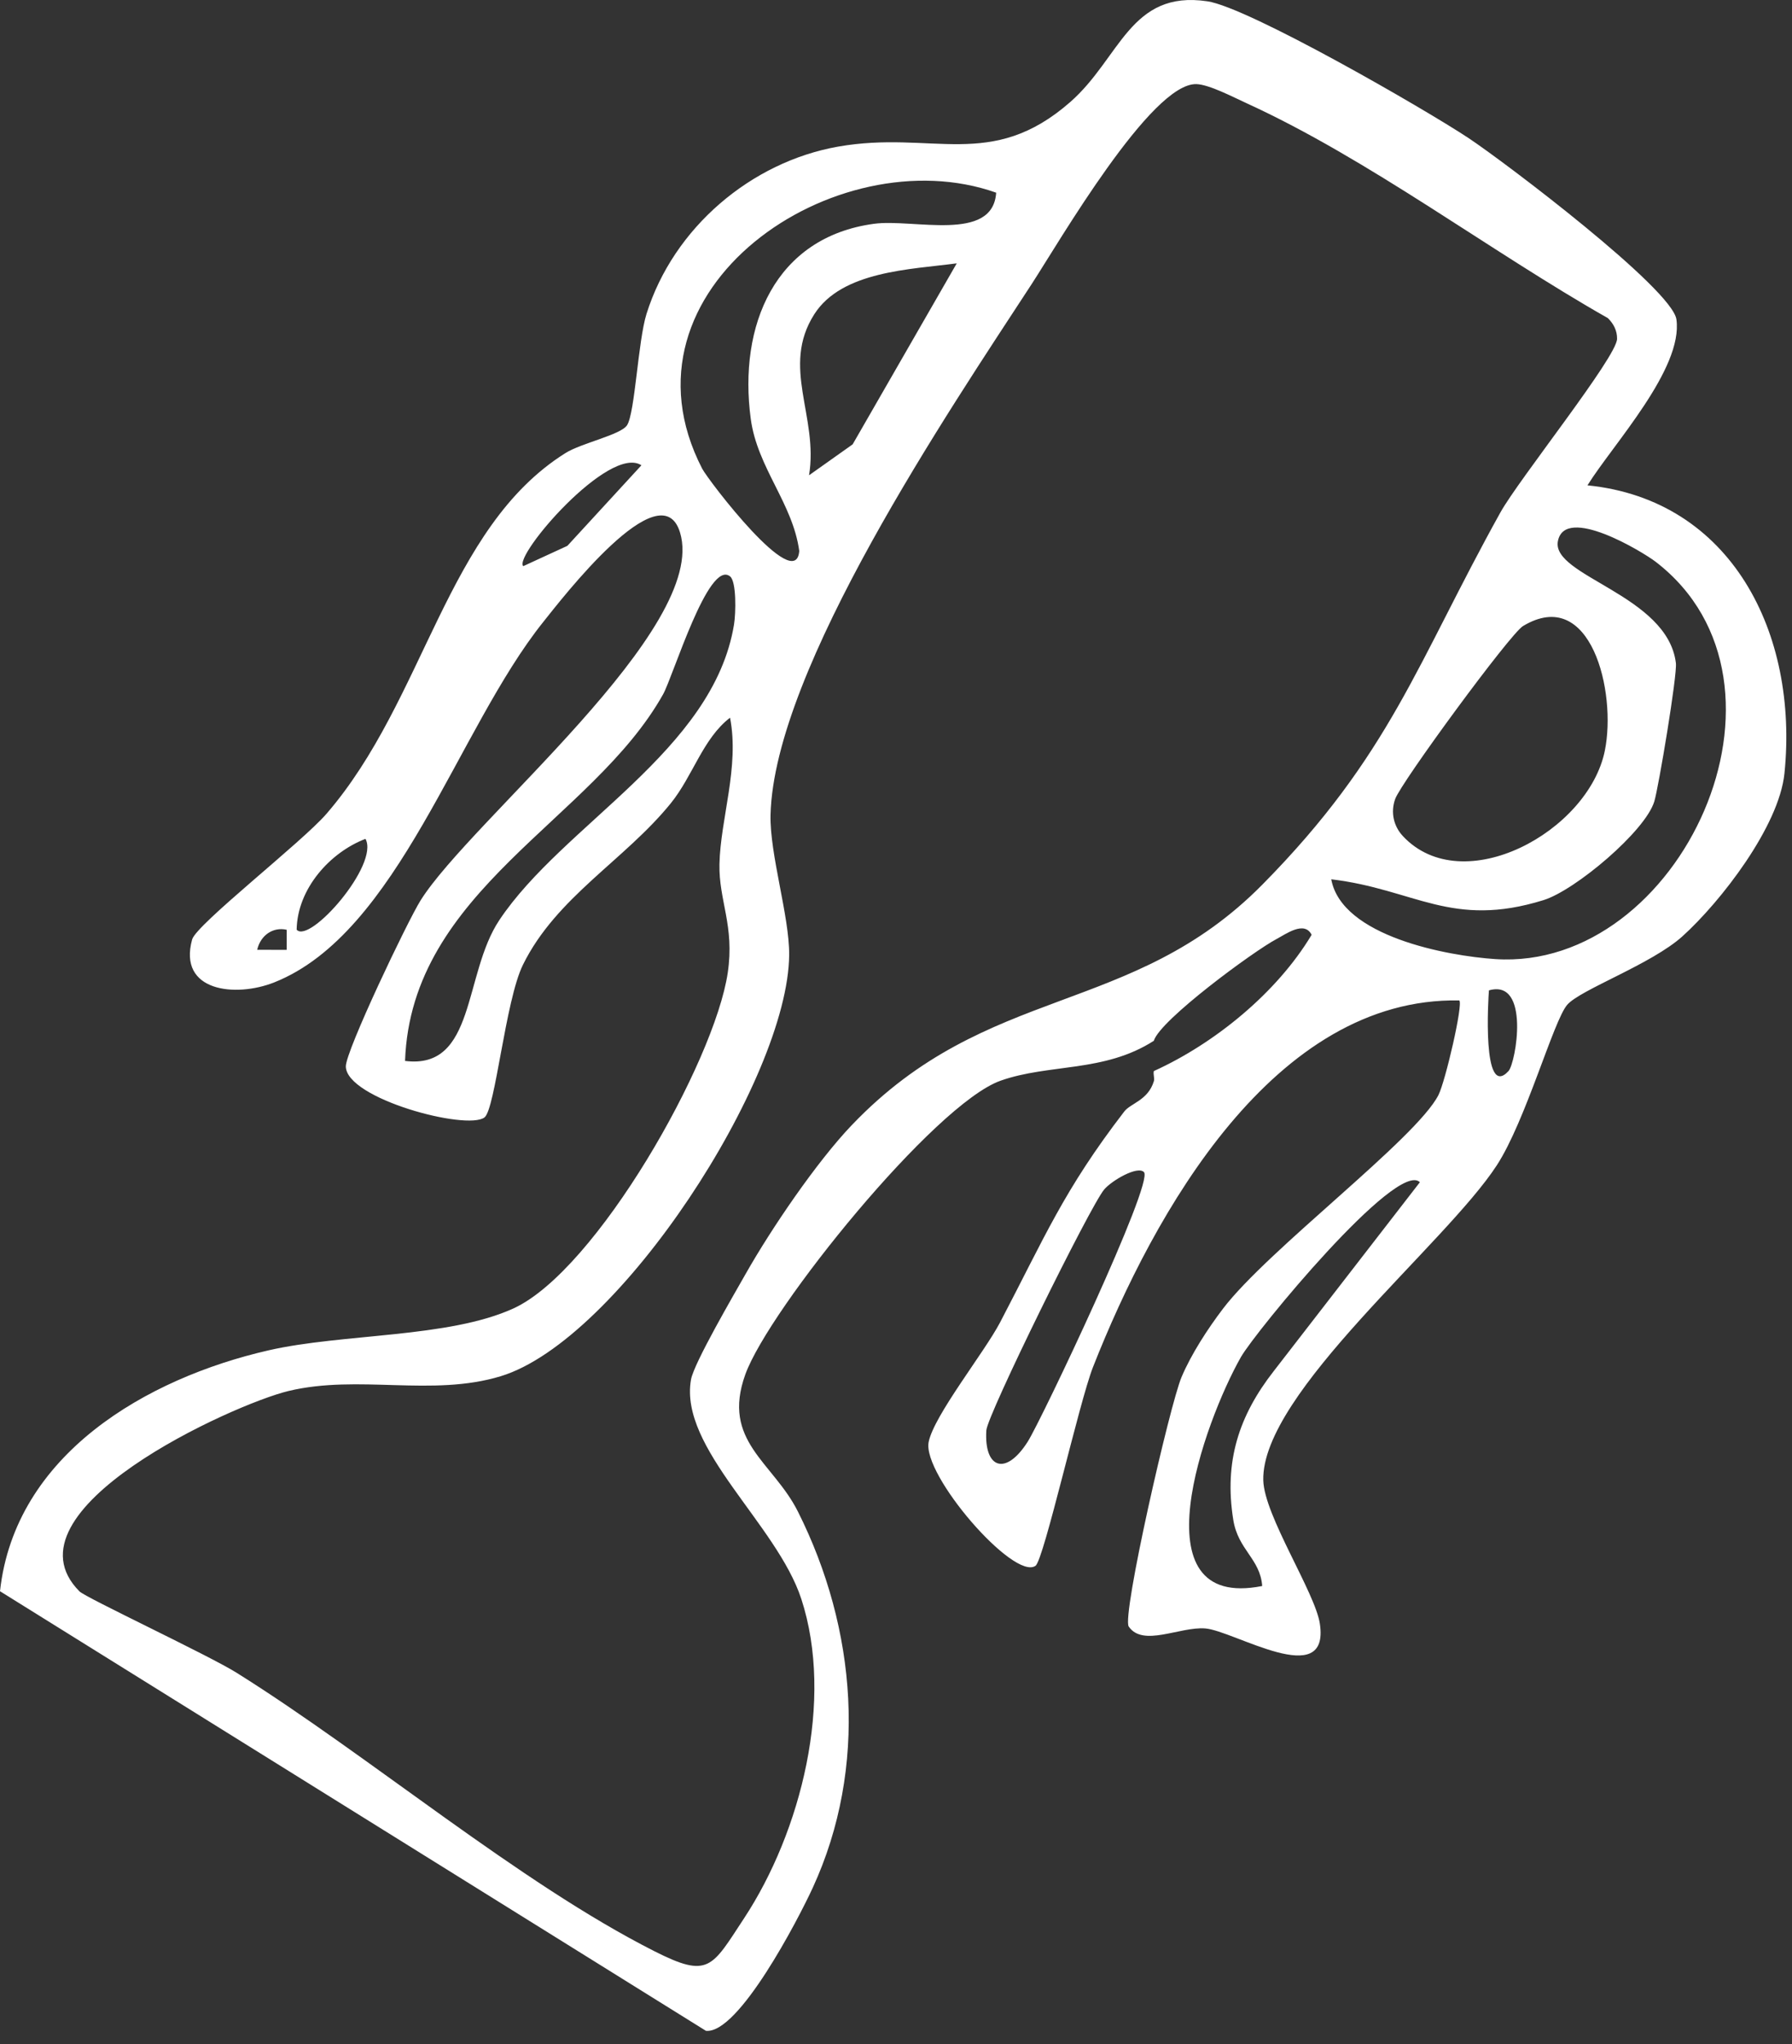 <svg width="107" height="122" viewBox="0 0 107 122" fill="none" xmlns="http://www.w3.org/2000/svg">
<rect x="0" y="0" width="107" height="122" fill="#333333" stroke="none"/>
<path d="M68.896 62.111C65.934 64.015 62.648 63.467 59.747 64.492C55.797 65.887 45.913 78.117 44.503 82.022C43.064 86.006 46.157 87.246 47.642 90.204C51.159 97.205 51.837 105.472 48.528 112.658C47.666 114.532 44.096 121.403 42.15 121.193L0 94.96C0.896 86.785 8.763 82.249 16.036 80.584C20.471 79.571 26.786 79.854 30.658 78.084C35.608 75.821 42.66 63.4 43.454 58.051C43.871 55.24 42.913 53.752 42.959 51.566C43.016 48.868 44.161 45.772 43.591 42.83C41.964 44.083 41.38 46.296 40.053 47.937C37.307 51.326 33.212 53.537 31.225 57.576C30.174 59.709 29.578 66.192 28.928 66.685C27.878 67.483 20.68 65.573 20.649 63.644C20.634 62.735 24.321 54.995 25.115 53.73C28.117 48.945 42.352 37.497 40.603 31.773C39.46 28.032 33.52 35.767 32.434 37.122C27.285 43.55 23.788 55.687 16.372 58.627C14.075 59.539 10.61 59.189 11.472 56.065C11.717 55.17 18.038 50.252 19.491 48.569C25.401 41.736 26.62 31.515 33.768 27.035C34.722 26.438 37.075 25.95 37.442 25.375C37.916 24.636 38.096 20.351 38.603 18.732C40.219 13.575 44.865 9.664 50.038 8.751C55.668 7.756 59.171 10.237 63.909 6.085C66.893 3.469 67.476 -0.61 72.09 0.077C74.555 0.444 85.076 6.512 87.676 8.233C89.823 9.655 99.846 17.234 100.099 19.063C100.507 22.017 96.31 26.519 94.787 28.964C103.385 29.825 107.398 37.803 106.55 46.148C106.229 49.322 102.737 53.82 100.461 55.874C98.607 57.548 94.345 59.062 93.574 59.968C92.75 60.936 91.107 66.872 89.38 69.533C86.317 74.253 75.309 83.141 75.43 88.338C75.48 90.437 78.527 95.034 78.808 96.897C79.417 100.923 73.674 97.311 71.961 97.18C70.443 97.065 68.244 98.307 67.397 97.069C66.968 96.445 69.851 83.833 70.55 82.18C71.138 80.792 72.12 79.289 73.03 78.092C75.711 74.571 84.557 67.963 85.889 65.35C86.302 64.539 87.373 59.926 87.135 59.703C76.093 59.497 68.901 72.347 65.262 81.585C64.437 83.68 62.328 93.09 61.831 93.442C60.545 94.353 55.057 88.016 55.45 86.053C55.768 84.467 58.781 80.7 59.715 78.916C62.373 73.847 63.508 71.036 67.133 66.328C67.507 65.84 68.552 65.666 68.898 64.52C68.953 64.336 68.842 64.1 68.898 63.917C72.509 62.281 76.241 59.253 78.317 55.787C77.884 54.923 76.775 55.747 76.213 56.044C74.84 56.772 69.26 60.878 68.896 62.109V62.111ZM50.862 67.143C58.969 58.652 67.546 60.719 75.381 52.786C83.017 45.055 84.624 39.509 89.589 30.581C90.689 28.601 96.543 21.302 96.555 20.222C96.561 19.727 96.347 19.324 96.009 18.987C88.965 14.989 81.734 9.494 74.413 6.151C73.617 5.788 72.205 5.046 71.44 5.02C68.741 4.929 63.229 14.458 61.59 16.969C56.665 24.515 46.225 39.919 46.009 48.622C45.952 50.972 47.139 54.684 47.121 56.986C47.058 64.397 36.951 79.987 29.897 82.129C25.793 83.376 21.415 82.006 17.225 83.011C13.922 83.803 -0.055 90.147 4.747 94.971C5.122 95.348 12.45 98.776 14.125 99.824C22.041 104.775 31.003 112.363 39.08 116.446C42.326 118.088 42.496 117.414 44.425 114.483C47.839 109.298 49.815 101.443 47.845 95.418C46.388 90.962 40.537 86.418 41.259 82.332C41.432 81.348 43.833 77.239 44.525 76.019C46.056 73.319 48.755 69.348 50.86 67.143H50.862ZM59.481 11.499C49.948 8.116 36.384 17.229 41.927 27.968C42.276 28.645 47.522 35.519 47.723 32.879C47.335 30.031 45.221 27.915 44.828 25.001C44.076 19.428 46.273 14.159 52.18 13.356C54.527 13.036 59.285 14.494 59.481 11.499ZM57.127 15.716C54.387 16.082 50.273 16.168 48.624 18.749C46.609 21.899 48.884 24.866 48.308 28.363L50.912 26.517L57.127 15.716ZM38.299 27.767C36.378 26.512 30.64 33.187 31.244 33.786L33.878 32.574L38.299 27.767ZM79.489 52.474C80.113 55.889 86.446 57.048 89.281 57.236C100.339 57.964 108.301 40.789 98.864 33.529C98.094 32.937 93.446 30.116 93.022 32.294C92.613 34.388 99.575 35.5 100.067 39.571C100.154 40.295 99.034 46.982 98.779 47.826C98.241 49.609 94.052 53.13 92.172 53.714C86.67 55.426 84.474 53.068 79.491 52.474H79.489ZM43.592 34.397C42.3 33.369 40.193 40.365 39.591 41.438C35.367 48.972 24.552 53.105 24.185 63.313C28.417 63.847 27.656 58.155 29.809 54.919C33.622 49.191 42.588 44.817 43.827 37.277C43.94 36.593 43.98 34.706 43.592 34.397ZM83.769 49.9C87.346 53.712 94.842 49.635 95.824 44.8C96.539 41.288 94.99 34.919 90.937 37.362C90.163 37.83 83.654 46.699 83.305 47.684C83.021 48.482 83.215 49.31 83.769 49.898V49.9ZM17.713 55.481C18.486 56.356 22.667 51.596 21.823 50.061C19.707 50.868 17.753 53.034 17.713 55.481ZM17.118 55.486C16.306 55.301 15.554 55.812 15.357 56.681L17.118 56.685V55.486ZM90.071 63.92C90.516 63.436 91.384 58.397 88.904 59.102C88.869 59.52 88.475 65.654 90.071 63.92ZM68.305 69.947C67.912 69.554 66.376 70.458 65.931 70.985C65.089 71.984 58.951 84.438 58.894 85.361C58.752 87.63 60.044 88.118 61.366 86.034C62.181 84.748 68.918 70.564 68.305 69.949V69.947ZM84.779 70.55C83.411 69.206 74.962 79.461 74.092 80.991C71.915 84.824 67.797 96.159 75.366 94.648C75.246 93.022 73.926 92.496 73.639 90.703C73.082 87.22 73.97 84.484 76.067 81.808L84.781 70.552L84.779 70.55Z" fill="white"/>
</svg>
